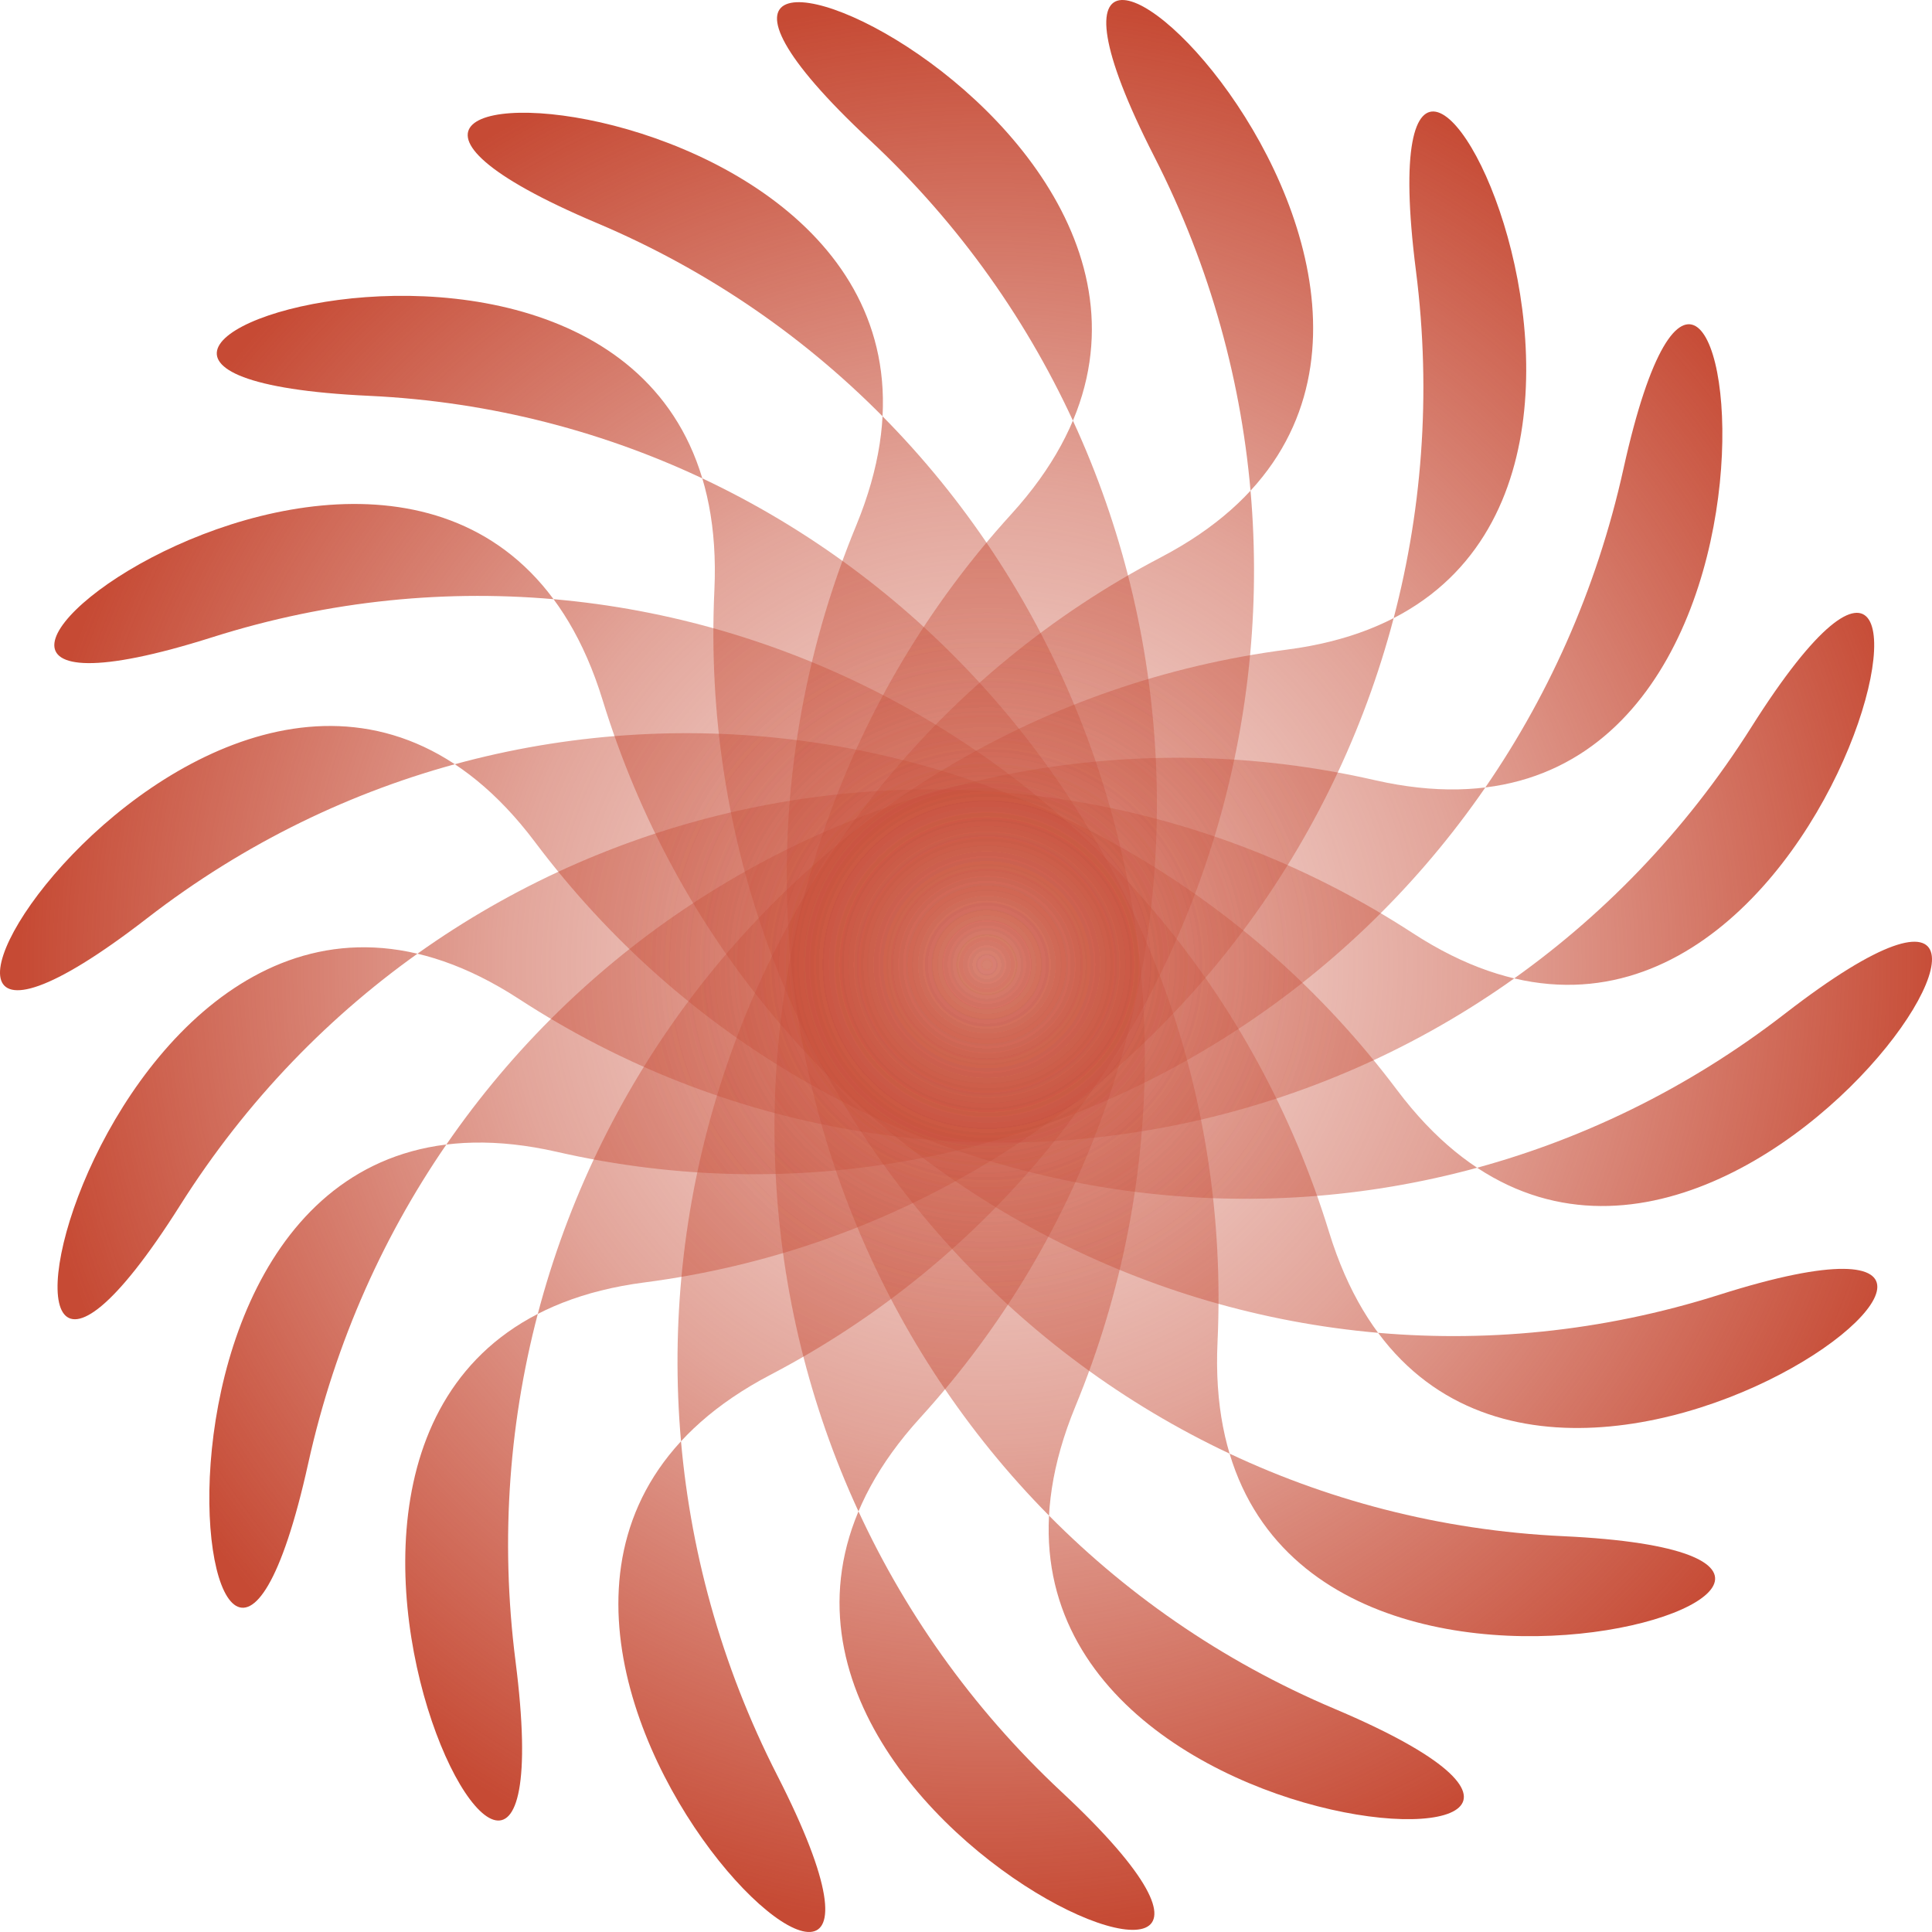<svg width="48" height="48" viewBox="0 0 48 48" fill="none" xmlns="http://www.w3.org/2000/svg">
<path d="M33.021 30.613C36.666 42.461 54.388 28.467 42.716 32.168C31.043 35.868 18.615 29.255 14.97 17.387C11.325 5.538 -6.397 19.532 5.275 15.832C16.947 12.132 29.376 18.745 33.021 30.613Z" fill="url(#paint0_radial_7922_187342)"/>
<path d="M34.712 27.085C42.135 36.955 54.067 17.66 44.347 25.184C34.627 32.709 20.717 30.803 13.288 20.915C5.865 11.045 -6.067 30.339 3.653 22.815C13.373 15.291 27.283 17.196 34.712 27.085Z" fill="url(#paint1_radial_7922_187342)"/>
<path d="M35.104 23.186C45.409 29.887 50.112 7.619 43.516 18.059C36.921 28.5 23.207 31.533 12.89 24.817C2.585 18.115 -2.118 40.383 4.477 29.943C11.073 19.502 24.787 16.469 35.104 23.186Z" fill="url(#paint2_radial_7922_187342)"/>
<path d="M34.158 19.383C46.103 22.107 43.009 -0.449 40.334 11.649C37.659 23.746 25.795 31.351 13.834 28.617C1.89 25.893 4.983 48.449 7.659 36.351C10.334 24.254 22.197 16.649 34.158 19.383Z" fill="url(#paint3_radial_7922_187342)"/>
<path d="M31.985 16.138C44.128 14.556 33.611 -5.566 35.179 6.729C36.746 19.025 28.164 30.285 16.002 31.863C3.859 33.444 14.375 53.567 12.808 41.272C11.24 28.976 19.823 17.716 31.985 16.138Z" fill="url(#paint4_radial_7922_187342)"/>
<path d="M28.851 13.841C39.728 8.144 23.057 -7.118 28.678 3.892C34.3 14.903 30.034 28.459 19.137 34.159C8.26 39.856 24.932 55.118 19.31 44.108C13.689 33.097 17.955 19.541 28.851 13.841Z" fill="url(#paint5_radial_7922_187342)"/>
<path d="M25.129 12.77C33.428 3.646 12.613 -4.916 21.61 3.481C30.607 11.879 31.172 26.097 22.856 35.231C14.557 44.356 35.372 52.917 26.375 44.52C17.378 36.122 16.813 21.904 25.129 12.77Z" fill="url(#paint6_radial_7922_187342)"/>
<path d="M21.274 13.052C25.994 1.6 3.546 0.772 14.833 5.543C26.121 10.315 31.448 23.48 26.716 34.946C21.995 46.398 44.444 47.226 33.156 42.455C21.869 37.683 16.541 24.518 21.274 13.052Z" fill="url(#paint7_radial_7922_187342)"/>
<path d="M17.749 14.656C18.321 2.259 -3.053 9.264 9.163 9.834C21.38 10.404 30.828 20.928 30.249 33.344C29.677 45.742 51.051 38.736 38.834 38.166C26.618 37.596 17.17 27.073 17.749 14.656Z" fill="url(#paint8_radial_7922_187342)"/>
<defs>
<radialGradient id="paint0_radial_7922_187342" cx="0" cy="0" r="1" gradientUnits="userSpaceOnUse" gradientTransform="translate(24.519 23.964) rotate(41.617) scale(24.029 24.03)">
<stop stop-color="#C64A34" stop-opacity="0.12"/>
<stop offset="0.497" stop-color="#C64A34" stop-opacity="0.5"/>
<stop offset="1" stop-color="#C64A34"/>
</radialGradient>
<radialGradient id="paint1_radial_7922_187342" cx="0" cy="0" r="1" gradientUnits="userSpaceOnUse" gradientTransform="translate(24.519 23.964) rotate(41.617) scale(24.029 24.03)">
<stop stop-color="#C64A34" stop-opacity="0.12"/>
<stop offset="0.497" stop-color="#C64A34" stop-opacity="0.5"/>
<stop offset="1" stop-color="#C64A34"/>
</radialGradient>
<radialGradient id="paint2_radial_7922_187342" cx="0" cy="0" r="1" gradientUnits="userSpaceOnUse" gradientTransform="translate(24.519 23.964) rotate(41.617) scale(24.029 24.03)">
<stop stop-color="#C64A34" stop-opacity="0.12"/>
<stop offset="0.497" stop-color="#C64A34" stop-opacity="0.5"/>
<stop offset="1" stop-color="#C64A34"/>
</radialGradient>
<radialGradient id="paint3_radial_7922_187342" cx="0" cy="0" r="1" gradientUnits="userSpaceOnUse" gradientTransform="translate(24.519 23.964) rotate(41.617) scale(24.029 24.03)">
<stop stop-color="#C64A34" stop-opacity="0.12"/>
<stop offset="0.497" stop-color="#C64A34" stop-opacity="0.5"/>
<stop offset="1" stop-color="#C64A34"/>
</radialGradient>
<radialGradient id="paint4_radial_7922_187342" cx="0" cy="0" r="1" gradientUnits="userSpaceOnUse" gradientTransform="translate(24.519 23.964) rotate(41.617) scale(24.029 24.03)">
<stop stop-color="#C64A34" stop-opacity="0.12"/>
<stop offset="0.497" stop-color="#C64A34" stop-opacity="0.5"/>
<stop offset="1" stop-color="#C64A34"/>
</radialGradient>
<radialGradient id="paint5_radial_7922_187342" cx="0" cy="0" r="1" gradientUnits="userSpaceOnUse" gradientTransform="translate(24.519 23.964) rotate(41.617) scale(24.029 24.03)">
<stop stop-color="#C64A34" stop-opacity="0.12"/>
<stop offset="0.497" stop-color="#C64A34" stop-opacity="0.5"/>
<stop offset="1" stop-color="#C64A34"/>
</radialGradient>
<radialGradient id="paint6_radial_7922_187342" cx="0" cy="0" r="1" gradientUnits="userSpaceOnUse" gradientTransform="translate(24.519 23.964) rotate(41.617) scale(24.029 24.03)">
<stop stop-color="#C64A34" stop-opacity="0.12"/>
<stop offset="0.497" stop-color="#C64A34" stop-opacity="0.5"/>
<stop offset="1" stop-color="#C64A34"/>
</radialGradient>
<radialGradient id="paint7_radial_7922_187342" cx="0" cy="0" r="1" gradientUnits="userSpaceOnUse" gradientTransform="translate(24.519 23.964) rotate(41.617) scale(24.029 24.03)">
<stop stop-color="#C64A34" stop-opacity="0.12"/>
<stop offset="0.497" stop-color="#C64A34" stop-opacity="0.5"/>
<stop offset="1" stop-color="#C64A34"/>
</radialGradient>
<radialGradient id="paint8_radial_7922_187342" cx="0" cy="0" r="1" gradientUnits="userSpaceOnUse" gradientTransform="translate(24.519 23.964) rotate(41.617) scale(24.029 24.03)">
<stop stop-color="#C64A34" stop-opacity="0.12"/>
<stop offset="0.497" stop-color="#C64A34" stop-opacity="0.5"/>
<stop offset="1" stop-color="#C64A34"/>
</radialGradient>
</defs>
</svg>
